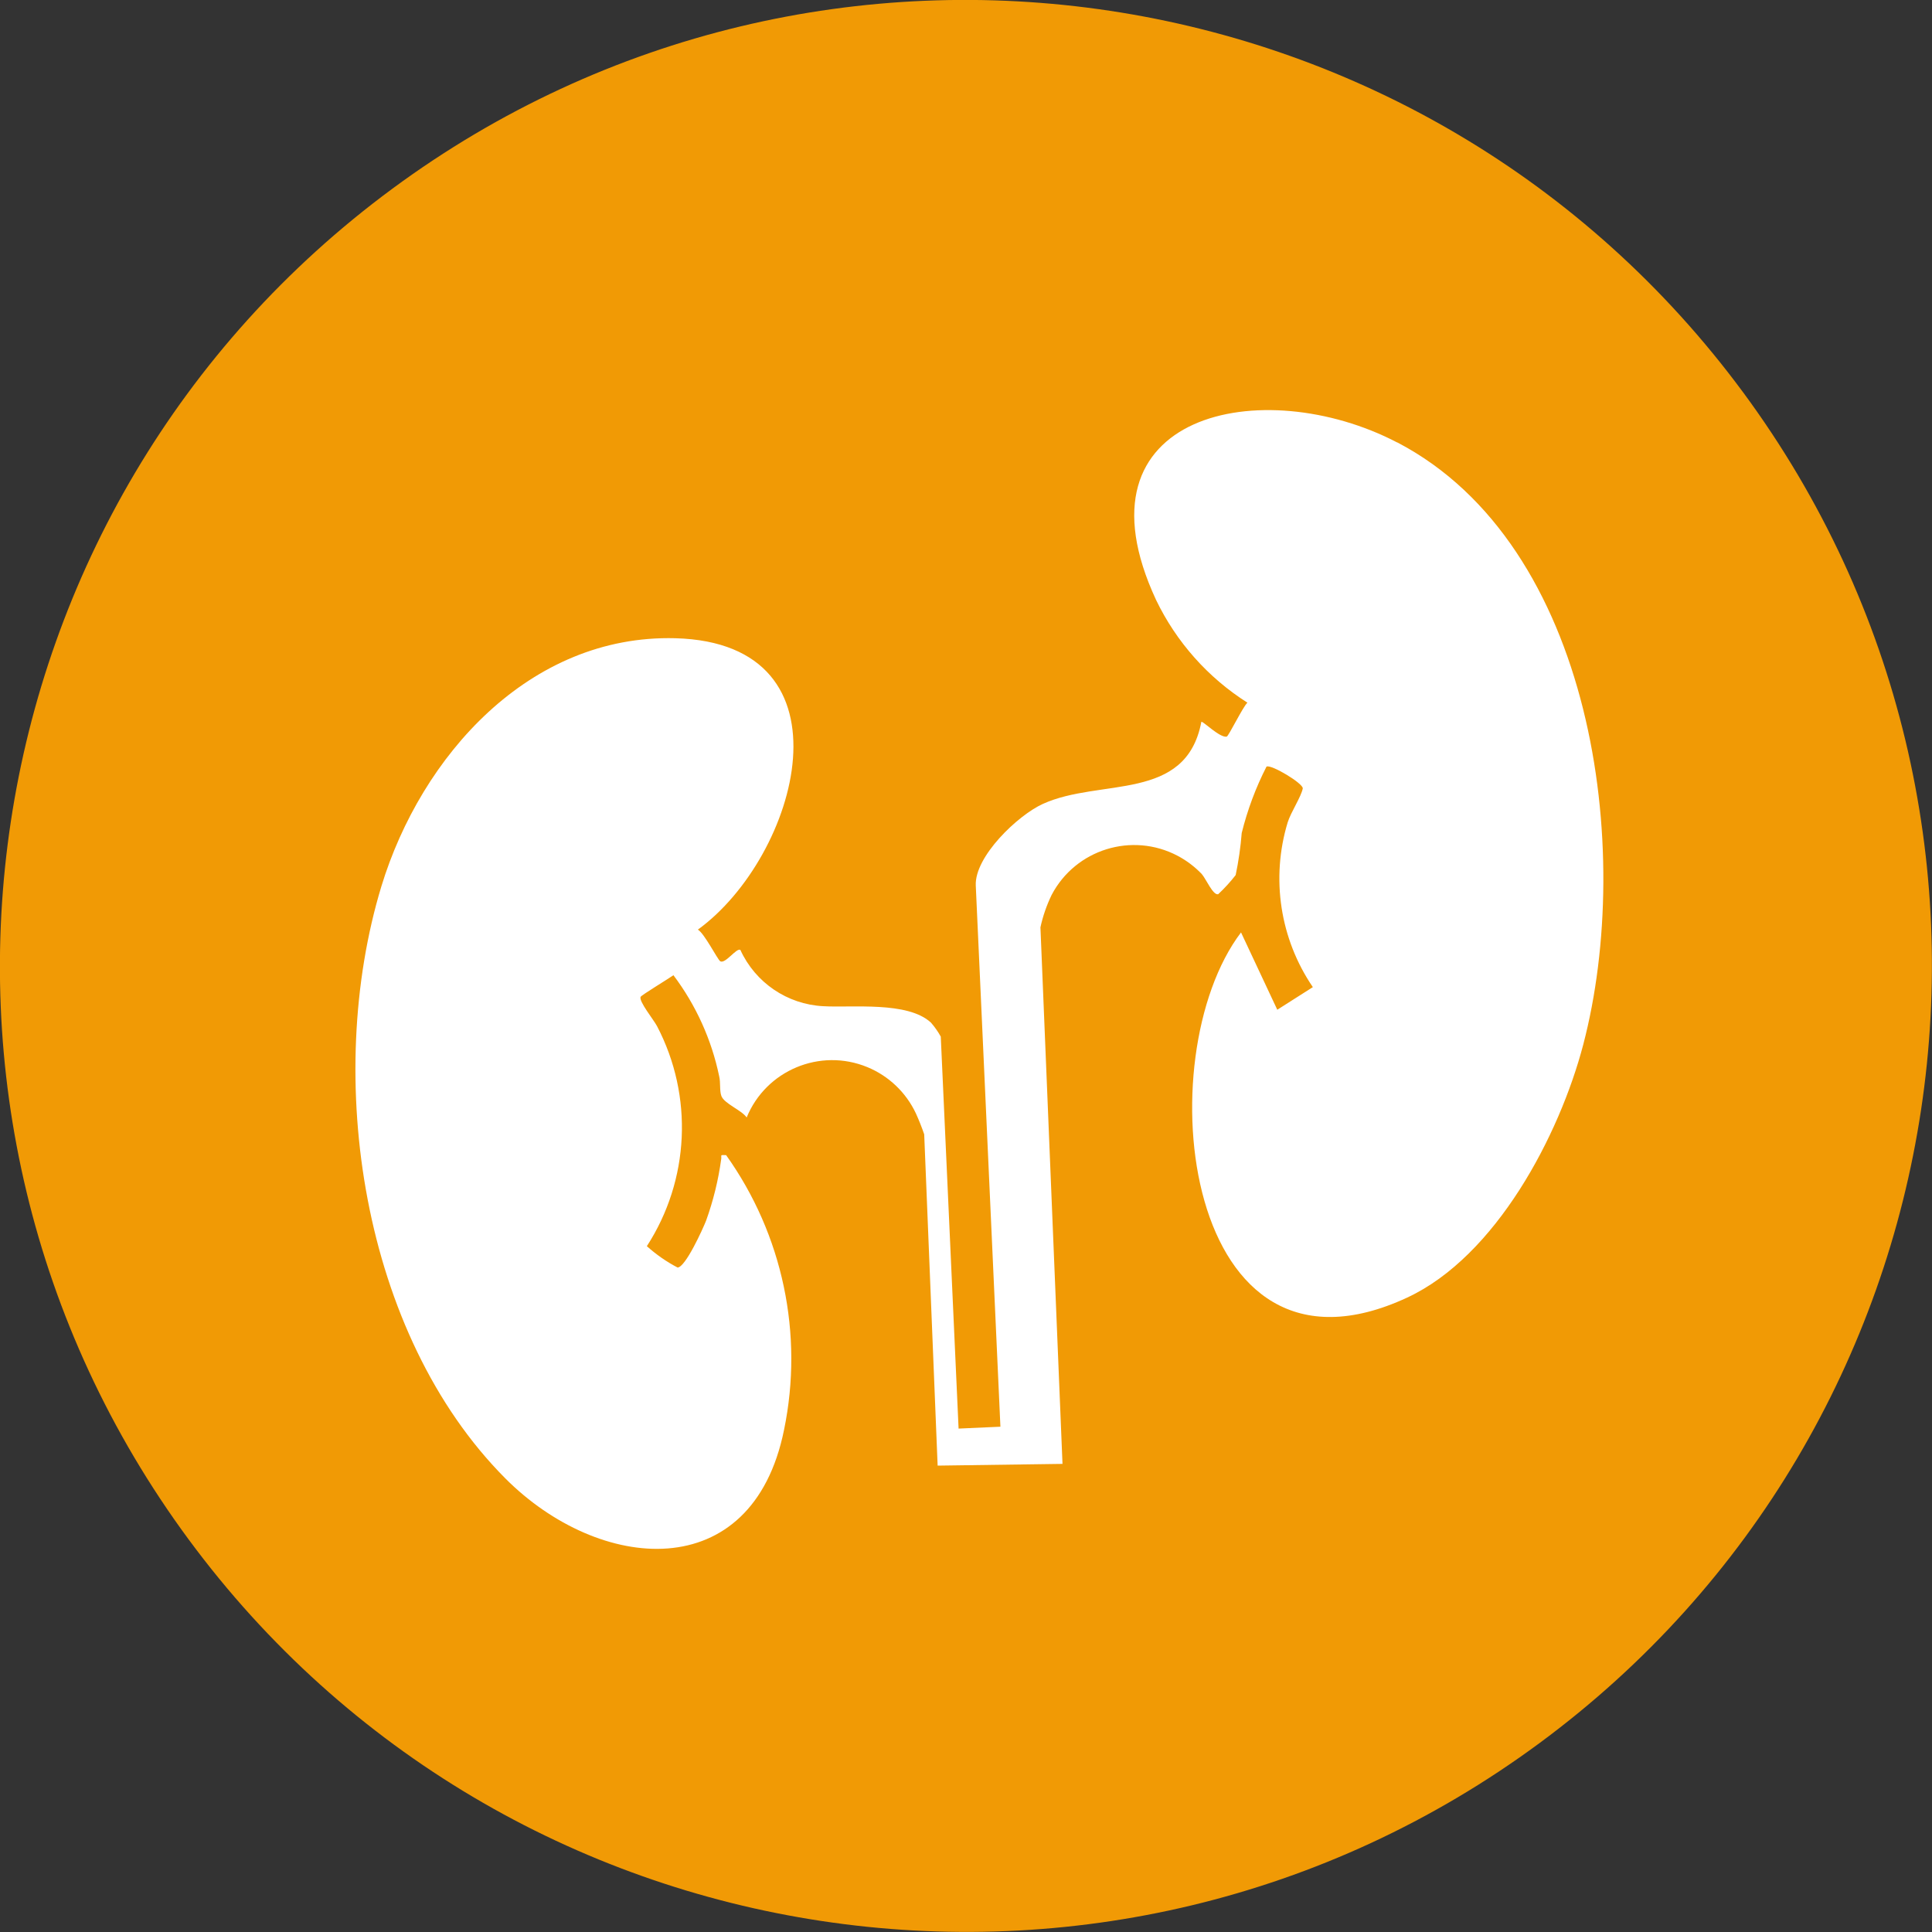 <?xml version="1.0" encoding="UTF-8"?><svg id="uuid-c9732407-aed8-4b92-a332-a63b95000a00" xmlns="http://www.w3.org/2000/svg" xmlns:xlink="http://www.w3.org/1999/xlink" viewBox="0 0 277.59 277.59"><rect x="0" y="0" width="277.59" height="277.59" fill="#333333" stroke="none"/><defs><clipPath id="uuid-902ba2b1-7ad2-490e-af4b-33a6f3689f27"><rect width="277.59" height="277.59" fill="none"/></clipPath><clipPath id="uuid-9393664e-fb55-434e-8ff3-8b84246fe428"><rect x="51.07" y="58.93" width="179.3" height="163.6" fill="none"/></clipPath></defs><g id="uuid-69d471fe-2f6b-417d-89f2-89928ad00ac1"><g id="uuid-34a99a5b-e5d5-411a-a68a-4a7b7a5eb549"><g clip-path="url(#uuid-902ba2b1-7ad2-490e-af4b-33a6f3689f27)"><g id="uuid-3ddd2220-ff89-4584-b28f-c18d07ab2cfa"><path id="uuid-fb8338cb-c814-4abf-971a-4435d075a2e8" d="M250.46,56.38c45.51,61.68,32.4,148.57-29.28,194.08-61.68,45.51-148.57,32.4-194.08-29.28C-18.4,159.5-5.29,72.61,56.38,27.11,118.05-18.4,204.93-5.29,250.45,56.37" fill="#f19a05"/></g></g><g clip-path="url(#uuid-9393664e-fb55-434e-8ff3-8b84246fe428)"><g id="uuid-9b0adf32-5a8f-4584-9255-7e83907dd06a"><path id="uuid-fcfe3cbc-1936-4b25-a3e0-180211640735" d="M200.74,63.57c-19.23-10.04-47.2-4.39-34.64,22.62,2.91,6.05,7.46,11.17,13.13,14.77-.63.55-2.7,4.82-2.98,4.88-1,.2-3.47-2.32-3.64-2.12-2.21,11.6-14.53,8.03-22.78,11.79-3.59,1.63-9.82,7.56-9.63,11.73l3.54,77.75-6.01.27-2.56-56.32c-.4-.72-.87-1.39-1.41-2.01-3.35-3.1-11.32-2.11-15.49-2.36-5.16-.27-9.74-3.38-11.89-8.08-.55-.37-2.17,2.07-2.9,1.62-.39-.26-2.29-4.03-3.21-4.54,14.44-10.47,23.08-41.15-3.24-41.87-20.99-.55-36.53,16.95-42.23,35.64-8.33,27.42-2.85,64.31,17.8,85.07,13.49,13.55,35.47,15.62,40.05-6.96,2.84-13.74-.17-28.05-8.32-39.48-.99-.05-.61,0-.71.59-.41,3.01-1.14,5.97-2.17,8.83-.49,1.24-2.96,6.68-4.09,6.73-1.6-.83-3.08-1.87-4.42-3.07,6.15-9.5,6.71-21.57,1.47-31.6-.48-.93-2.68-3.61-2.36-4.23.13-.25,4.07-2.64,4.71-3.1,3.23,4.29,5.48,9.25,6.57,14.51.23.94.03,2,.31,2.82.39,1.12,2.92,2.05,3.64,3.11,2.78-6.78,10.54-10.03,17.33-7.24,3.07,1.26,5.56,3.63,6.98,6.64.45.99.85,2,1.2,3.02l1.93,47.6,17.94-.25-3.17-77.09c.35-1.61.89-3.17,1.61-4.66,3.44-6.55,11.55-9.07,18.1-5.62,1.29.68,2.46,1.57,3.47,2.62.61.7,1.62,3.1,2.36,2.9.91-.85,1.75-1.77,2.51-2.75.42-2,.71-4.02.87-6.05.82-3.3,2.01-6.5,3.56-9.53.63-.39,5.34,2.45,5.21,3.14-.24,1.22-1.71,3.4-2.17,4.88-2.43,8.03-1.1,16.73,3.62,23.66l-5.11,3.25-5.21-11.11c-13.61,17.95-8.36,67.48,23.89,52.46,12.73-5.93,21.84-23.24,25.28-36.34,7.34-28.01,1.49-71.79-26.71-86.52" fill="#fff"/></g></g></g></g></svg>